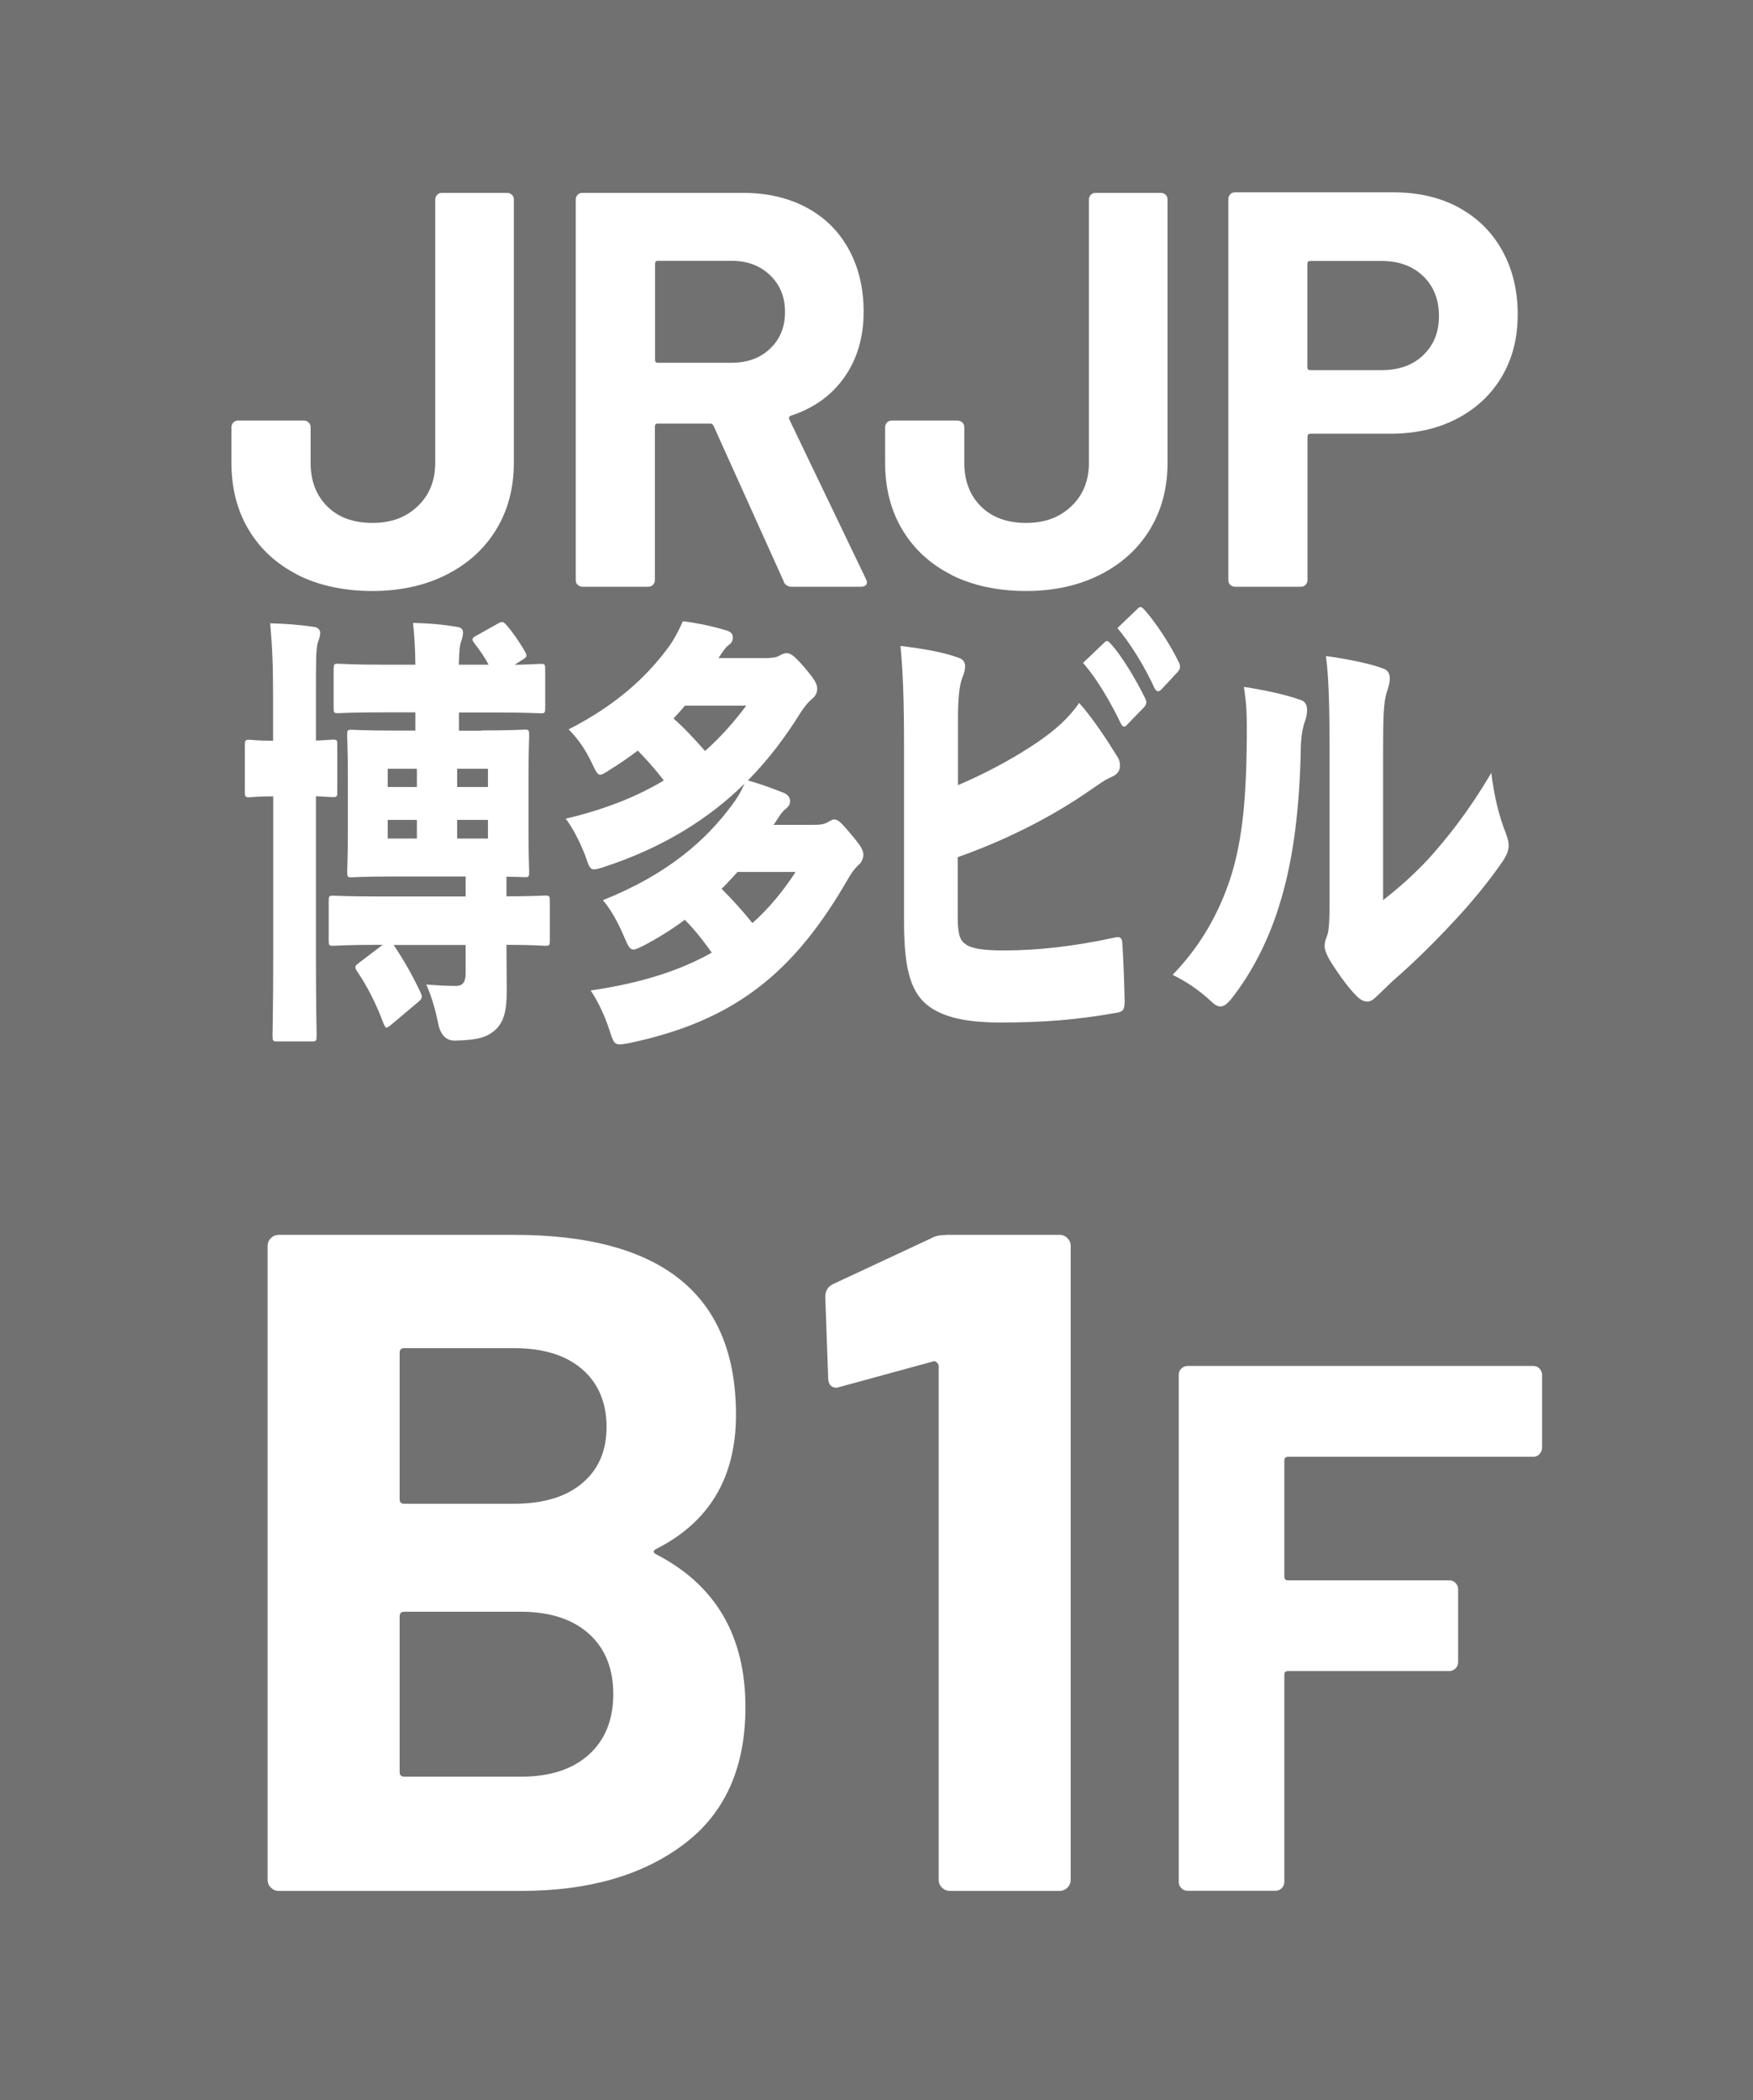 <?xml version="1.0" encoding="UTF-8"?>
<svg id="_レイヤー_2" data-name="レイヤー 2" xmlns="http://www.w3.org/2000/svg" viewBox="0 0 128 153.3">
  <defs>
    <style>
      .cls-1 {
        fill: #727171;
      }

      .cls-2 {
        fill: #fff;
      }
    </style>
  </defs>
  <g id="_レイヤー_1-2" data-name="レイヤー 1">
    <g>
      <rect class="cls-1" width="128" height="153.3"/>
      <g>
        <path class="cls-2" d="M21.76,41.97c-1.55-.78-2.74-1.87-3.59-3.28-.85-1.41-1.27-3.04-1.27-4.91v-2.59c0-.14.05-.25.14-.35s.21-.14.35-.14h4.8c.14,0,.25.05.35.14.1.1.14.21.14.35v2.59c0,1.31.4,2.37,1.21,3.18.81.81,1.91,1.21,3.3,1.21s2.44-.4,3.3-1.21c.86-.81,1.29-1.87,1.29-3.18V14.57c0-.14.05-.25.14-.35.1-.1.21-.14.35-.14h4.76c.14,0,.25.05.35.14s.14.21.14.35v19.21c0,1.86-.44,3.5-1.31,4.91s-2.09,2.5-3.65,3.28c-1.56.78-3.35,1.17-5.38,1.17s-3.89-.39-5.44-1.17Z"/>
        <path class="cls-2" d="M57.23,42.45l-5.13-11.37c-.05-.11-.14-.16-.25-.16h-3.82c-.14,0-.21.07-.21.21v11.21c0,.14-.05.25-.14.35-.1.1-.21.14-.35.14h-4.8c-.14,0-.25-.05-.35-.14s-.14-.21-.14-.35V14.57c0-.14.05-.25.14-.35s.21-.14.35-.14h11.74c1.75,0,3.29.36,4.62,1.07,1.33.71,2.35,1.72,3.08,3.04.72,1.31,1.09,2.83,1.09,4.56,0,1.86-.47,3.46-1.4,4.78-.93,1.33-2.23,2.26-3.9,2.81-.14.05-.18.15-.12.29l5.58,11.62c.05.11.08.19.08.25,0,.22-.15.33-.45.33h-5.05c-.27,0-.47-.12-.58-.37ZM47.83,19.25v7.02c0,.14.07.21.21.21h5.38c1.15,0,2.09-.34,2.81-1.03.72-.68,1.09-1.57,1.09-2.67s-.36-1.99-1.09-2.69c-.73-.7-1.66-1.05-2.81-1.05h-5.38c-.14,0-.21.07-.21.21Z"/>
        <path class="cls-2" d="M69.49,41.97c-1.55-.78-2.74-1.87-3.59-3.28-.85-1.41-1.27-3.04-1.27-4.91v-2.59c0-.14.05-.25.14-.35s.21-.14.35-.14h4.8c.14,0,.25.05.35.14.1.1.14.21.14.35v2.59c0,1.31.4,2.37,1.21,3.18.81.81,1.91,1.21,3.3,1.21s2.44-.4,3.3-1.21c.86-.81,1.29-1.87,1.29-3.18V14.57c0-.14.05-.25.14-.35.1-.1.21-.14.35-.14h4.76c.14,0,.25.05.35.14s.14.21.14.35v19.21c0,1.86-.44,3.5-1.31,4.91s-2.09,2.5-3.65,3.28c-1.56.78-3.35,1.17-5.38,1.17s-3.89-.39-5.44-1.17Z"/>
        <path class="cls-2" d="M106.51,15.15c1.37.74,2.43,1.79,3.18,3.14s1.13,2.91,1.13,4.66-.39,3.24-1.17,4.56c-.78,1.31-1.88,2.33-3.28,3.06-1.41.73-3.03,1.09-4.86,1.09h-5.83c-.14,0-.21.07-.21.21v10.47c0,.14-.05.25-.14.35s-.21.14-.35.14h-4.8c-.14,0-.25-.05-.35-.14-.1-.1-.14-.21-.14-.35V14.53c0-.14.05-.25.14-.35.1-.1.21-.14.35-.14h11.58c1.81,0,3.39.37,4.76,1.11ZM103.92,25.92c.77-.72,1.15-1.68,1.15-2.85s-.38-2.18-1.15-2.91c-.77-.74-1.78-1.11-3.04-1.11h-5.21c-.14,0-.21.07-.21.21v7.55c0,.14.07.21.21.21h5.21c1.26,0,2.27-.36,3.04-1.09Z"/>
      </g>
      <g>
        <path class="cls-2" d="M47.93,113.47c4.33,2.24,6.5,5.95,6.5,11.15,0,4.42-1.5,7.76-4.52,10.02-3.01,2.26-6.96,3.39-11.83,3.39h-17.72c-.23,0-.42-.08-.58-.24-.16-.16-.24-.35-.24-.58v-46.25c0-.23.08-.42.24-.58.16-.16.35-.24.58-.24h17.17c10.81,0,16.21,4.38,16.21,13.14,0,4.56-1.94,7.82-5.81,9.78-.27.14-.27.27,0,.41ZM29.18,98.76v10.67c0,.23.11.34.34.34h8c2.14,0,3.81-.5,4.99-1.5,1.19-1,1.78-2.37,1.78-4.11s-.59-3.18-1.78-4.21c-1.19-1.03-2.85-1.54-4.99-1.54h-8c-.23,0-.34.11-.34.34ZM43,128.08c1.18-1.07,1.78-2.54,1.78-4.41s-.59-3.34-1.78-4.41c-1.19-1.07-2.85-1.61-5-1.61h-8.48c-.23,0-.34.12-.34.34v11.36c0,.23.11.34.34.34h8.55c2.1,0,3.74-.54,4.93-1.61Z"/>
        <path class="cls-2" d="M69.08,90.14h8.28c.23,0,.42.08.58.24.16.16.24.35.24.58v46.25c0,.23-.08.42-.24.58-.16.16-.35.24-.58.24h-8c-.23,0-.42-.08-.58-.24-.16-.16-.24-.35-.24-.58v-37.49c0-.09-.05-.18-.14-.27-.09-.09-.18-.11-.27-.07l-6.77,1.85-.27.07c-.41,0-.62-.25-.62-.75l-.21-5.88c0-.46.21-.78.62-.96l7.18-3.35c.23-.14.57-.21,1.03-.21Z"/>
        <path class="cls-2" d="M112.41,106.15c-.13.13-.28.19-.46.19h-17.9c-.18,0-.27.09-.27.27v8.48c0,.18.09.27.27.27h11.77c.18,0,.34.06.46.19s.19.28.19.46v5.31c0,.18-.06.34-.19.47s-.28.19-.46.19h-11.77c-.18,0-.27.09-.27.27v15.11c0,.18-.06.34-.19.47-.13.13-.28.19-.47.19h-6.4c-.18,0-.34-.06-.46-.19-.13-.13-.19-.28-.19-.47v-37c0-.18.06-.34.19-.46.13-.13.28-.19.46-.19h25.23c.18,0,.34.06.46.19s.19.28.19.46v5.31c0,.18-.06.34-.19.46Z"/>
      </g>
      <g>
        <g>
          <path class="cls-2" d="M19.94,58.13c-1.18,0-1.59.07-1.73.07-.31,0-.33-.03-.33-.46v-3.28c0-.42.02-.46.33-.46.14,0,.54.07,1.73.07v-3.21c0-2.34-.05-3.44-.21-5.36,1.16.03,2.08.1,3.2.26.28.03.45.23.45.42,0,.29-.09.49-.17.71-.14.46-.14,1.27-.14,3.86v3.31c.81-.03,1.09-.07,1.23-.07.31,0,.33.03.33.46v3.28c0,.42-.02.46-.33.46-.14,0-.43-.03-1.23-.07v11.69c0,3.57.05,5.55.05,5.75,0,.42-.02.46-.33.46h-2.58c-.28,0-.31-.03-.31-.46,0-.23.05-2.18.05-5.71v-11.72ZM35.16,53.32c2.18,0,2.96-.06,3.15-.06.31,0,.33.03.33.45,0,.23-.05,1.1-.05,2.86v4.22c0,1.72.05,2.6.05,2.82,0,.39-.02.42-.33.42-.12,0-.5-.03-1.33-.03v1.43c1.97,0,2.68-.06,2.84-.06.31,0,.33.06.33.49v2.73c0,.42-.02.45-.33.45-.17,0-.88-.07-2.84-.07v.2c0,.91.02,1.72.02,2.73,0,1.17.02,2.4-.73,3.18-.64.62-1.3.84-3.03.88q-1,.03-1.26-1.3c-.19-1.01-.52-2.05-.85-2.79.85.06,1.42.1,2.18.1.47,0,.69-.29.69-.91v-2.08h-5.26c.64.94,1.33,2.11,1.94,3.41.07.16.12.26.12.36,0,.13-.07.23-.26.39l-2.01,1.69c-.14.1-.24.19-.31.19s-.12-.1-.21-.29c-.5-1.36-1.18-2.73-1.92-3.8-.09-.13-.14-.23-.14-.33s.09-.19.28-.33l1.71-1.3h-.36c-2.28,0-3.08.07-3.25.07-.31,0-.33-.03-.33-.45v-2.76c0-.42.02-.45.33-.45.17,0,.97.06,3.25.06h6.42v-1.46h-5.19c-2.2,0-2.99.06-3.15.06-.28,0-.31-.03-.31-.42,0-.23.05-1.1.05-2.82v-4.22c0-1.75-.05-2.6-.05-2.86,0-.42.02-.45.31-.45.17,0,.95.06,3.15.06h1.52v-1.33h-2.42c-2.27,0-3.08.06-3.22.06-.31,0-.33-.03-.33-.45v-2.7c0-.42.02-.46.33-.46.14,0,.95.07,3.22.07h2.42c-.02-1.4-.07-2.01-.17-3.05,1.16.03,2.08.1,3.2.29.29.03.45.16.45.42,0,.19-.05.39-.14.65s-.14.58-.17,1.69h2.18c-.31-.58-.66-1.07-1.04-1.56-.09-.13-.14-.19-.14-.29s.09-.16.21-.23l1.68-.94c.33-.2.4-.07.62.16.47.55.78,1.01,1.26,1.79.09.16.17.29.17.39,0,.13-.12.23-.36.36l-.5.33c1.26-.03,1.78-.07,1.9-.07.31,0,.33.03.33.46v2.7c0,.42-.02.45-.33.45-.17,0-.97-.06-3.22-.06h-2.75v1.33h1.66ZM30.44,57.45v-1.33h-2.13v1.33h2.13ZM28.31,61.21h2.13v-1.36h-2.13v1.36ZM33.38,57.45h2.25v-1.33h-2.25v1.33ZM33.38,59.85v1.36h2.25v-1.36h-2.25Z"/>
          <path class="cls-2" d="M59.37,60.21c.52,0,.76-.03,1.07-.19.12-.07.31-.2.45-.2.28,0,.47.13,1.3,1.14.66.78.85,1.1.85,1.43,0,.26-.14.55-.28.68-.21.19-.5.49-.81,1.04-3.96,6.88-8.27,10.42-16.09,12.05-.97.16-1,.16-1.35-.94-.38-1.17-.88-2.17-1.38-2.92,3.6-.52,6.49-1.43,8.84-2.76-.62-.88-1.26-1.69-1.97-2.4-.9.68-1.9,1.3-2.99,1.88-.38.19-.59.29-.76.29-.26,0-.38-.23-.64-.84-.5-1.17-1-2.08-1.59-2.76,4.72-1.88,7.54-4.38,9.43-6.95.33-.42.64-.94.92-1.56-2.51,2.47-5.83,4.64-10.31,6.1-.31.1-.52.16-.69.16-.31,0-.38-.26-.64-1.01-.45-1.14-.9-1.98-1.42-2.69,2.89-.68,5.21-1.62,7.16-2.79-.59-.78-1.23-1.49-1.9-2.18-.64.49-1.3.94-2.04,1.4-.36.23-.54.36-.71.36-.19,0-.31-.23-.57-.78-.54-1.14-1.04-1.82-1.73-2.53,3.32-1.69,5.64-3.73,7.32-6.04.36-.49.71-1.14,1.02-1.85,1.26.16,2.25.39,3.22.68.28.1.43.23.43.52,0,.23-.09.39-.36.58-.19.16-.4.46-.69.91h3.41c.52,0,.81-.06,1-.16.19-.1.36-.2.57-.2.24,0,.47.1,1.16.88.9,1.04,1.07,1.36,1.07,1.72,0,.29-.14.52-.28.65-.26.23-.47.39-.92,1.07-1.07,1.72-2.32,3.41-3.86,4.97.92.26,1.56.49,2.63.91.28.13.45.33.45.58s-.1.42-.36.62c-.21.16-.38.42-.71.94l-.14.19h2.87ZM50.01,51.51c-.26.32-.54.62-.83.94.81.71,1.56,1.53,2.3,2.37,1.18-1.04,2.16-2.18,3.01-3.31h-4.48ZM53.85,63.65c-.38.42-.76.84-1.16,1.23.78.78,1.54,1.62,2.25,2.5,1.21-1.07,2.25-2.34,3.15-3.73h-4.24Z"/>
        </g>
        <g>
          <path class="cls-2" d="M69.96,57.31c1.84-.78,4.02-1.92,5.78-3.12,1.3-.89,2.31-1.78,3.06-2.88,1.09,1.24,2.07,2.77,2.75,3.87.16.21.23.46.23.71,0,.32-.16.6-.52.78-.62.25-1.14.67-2.05,1.28-2.88,1.95-6.14,3.51-9.28,4.62v4.26c0,1.21.1,1.78.57,2.09.42.32,1.27.46,2.83.46,2.49,0,5.18-.32,7.96-.92.57-.14.65,0,.67.57.08,1.21.13,2.77.16,4.05,0,.64-.13.78-.6.85-2.96.53-5.44.71-8.48.71-2.62,0-4.28-.43-5.34-1.28-1.27-1.03-1.69-2.84-1.69-6.11v-12.82c0-3.37-.08-5.43-.26-7.28,1.71.21,3.14.46,4.2.85.36.11.52.32.52.64,0,.25-.08.53-.21.85-.21.57-.31,1.42-.31,3.02v4.79ZM80.64,46.9c.08-.07.13-.11.18-.11.08,0,.16.07.26.18.75.78,1.87,2.63,2.54,4.01.05.11.08.18.08.28,0,.14-.05.25-.16.36l-1.24,1.28c-.08.11-.16.14-.21.14-.1,0-.18-.07-.26-.25-.7-1.46-1.76-3.3-2.75-4.4l1.56-1.49ZM83.08,44.42c.08-.07.13-.11.18-.11.1,0,.18.07.31.21.83.92,1.94,2.63,2.49,3.8.08.11.1.25.1.36s-.03.21-.16.36l-1.22,1.31c-.08.07-.16.11-.21.11-.1,0-.18-.07-.26-.21-.65-1.42-1.69-3.2-2.72-4.4l1.48-1.42Z"/>
          <path class="cls-2" d="M94.97,51.09c.34.11.47.39.47.75,0,.25-.05.53-.16.82-.26.75-.31,1.6-.31,2.52-.13,4.58-.65,8.02-1.58,10.97-.83,2.66-2.05,4.94-3.47,6.75-.31.39-.57.57-.8.57s-.44-.14-.67-.36c-.8-.75-1.74-1.42-2.83-1.95,2-2.06,3.4-4.47,4.28-7.24.83-2.7,1.14-5.75,1.14-10.87,0-.99-.03-1.67-.21-2.91,1.61.25,3.08.57,4.15.96ZM101.01,65.69c1.01-.78,2.12-1.74,3.32-3.02,1.45-1.63,2.9-3.44,4.56-6.25.21,1.67.54,3.09,1.06,4.4.13.36.21.64.21.89,0,.39-.16.75-.47,1.21-1.01,1.46-2.2,2.91-3.5,4.3-1.45,1.56-2.88,2.98-4.51,4.4-.62.6-.93.89-1.22,1.17-.21.21-.42.32-.62.32-.23,0-.49-.11-.73-.35-.7-.67-1.53-1.88-2.05-2.73-.23-.43-.34-.71-.34-.99,0-.18.05-.39.13-.6.21-.46.23-1.17.23-2.98v-10.47c0-2.98-.03-5.26-.26-7.1,1.53.21,3.14.53,4.12.89.39.11.54.39.54.75,0,.28-.1.64-.23,1.03-.23.75-.26,1.81-.26,4.44v10.72Z"/>
        </g>
      </g>
    </g>
  </g>
</svg>